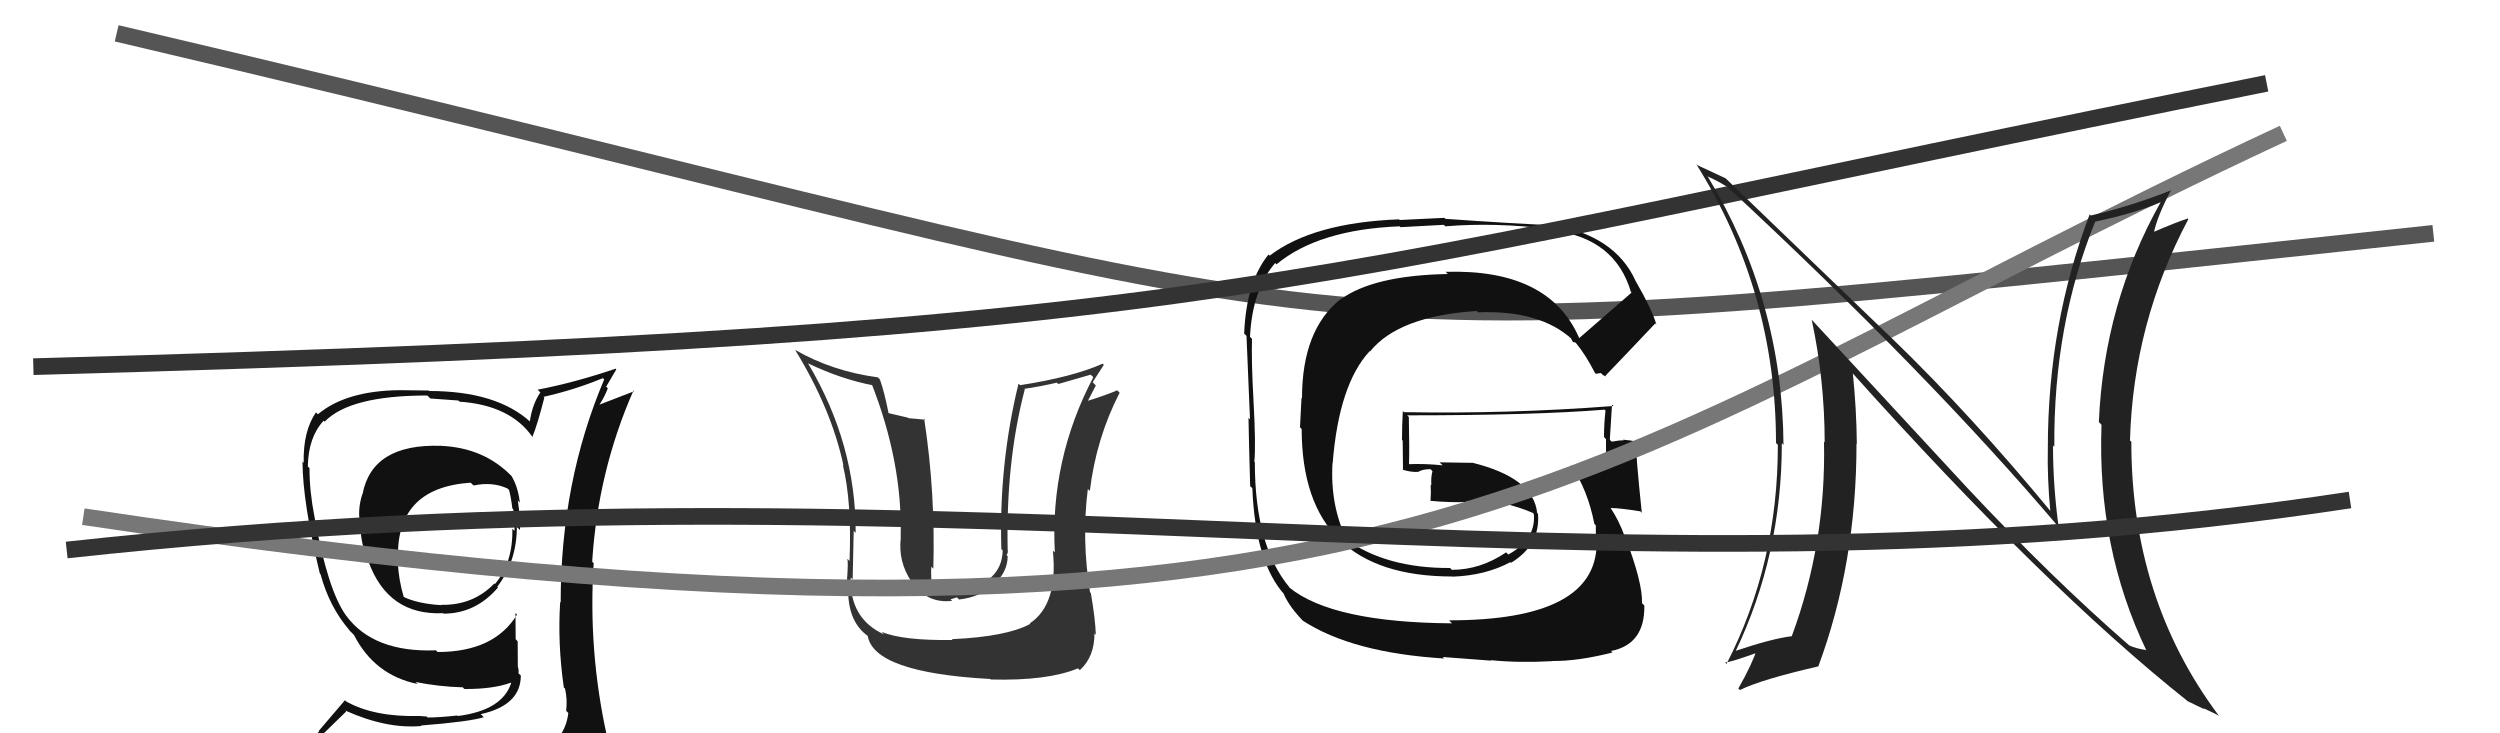 <svg xmlns="http://www.w3.org/2000/svg" width="150" height="44" viewBox="0,0,150,44"><path fill="#333" d="M57.19 38.44L57.15 38.40L57.15 38.40Q54.15 38.44 52.89 37.91L53.04 38.06L53.05 38.07Q50.97 37.12 51.04 34.65L51.16 34.76L51.16 34.77Q51.23 31.30 51.23 31.87L51.23 31.86L51.34 31.97Q51.36 26.66 48.50 21.83L48.40 21.73L48.46 21.79Q50.45 22.75 52.43 23.13L52.38 23.08L52.28 22.98Q54.16 27.75 54.04 32.24L54.05 32.25L54.05 32.25Q53.87 33.71 54.71 34.93L54.69 34.90L54.63 34.84Q55.60 36.24 57.13 36.05L57.03 35.96L57.42 35.84L57.54 35.97Q58.81 35.83 59.63 35.07L59.63 35.07L59.63 35.07Q60.46 34.32 60.46 33.37L60.41 33.32L60.39 33.30Q60.50 33.18 60.46 32.99L60.41 32.94L60.46 32.99Q60.35 27.69 61.49 23.35L61.49 23.36L61.46 23.33Q62.42 23.19 63.41 22.96L63.50 23.04L65.44 22.48L65.60 22.63Q62.99 27.60 63.29 33.15L63.16 33.02L63.17 33.03Q63.50 36.26 61.79 37.40L61.83 37.44L61.82 37.43Q60.42 38.20 57.11 38.35ZM59.35 40.67L59.54 40.86L59.45 40.77Q62.85 40.86 64.68 40.10L64.65 40.07L64.79 40.21Q65.67 39.41 65.67 38.00L65.73 38.07L65.75 38.09Q65.72 37.14 65.45 35.58L65.30 35.43L65.40 35.53Q64.89 32.35 65.27 29.34L65.25 29.32L65.39 29.46Q65.77 26.30 67.18 23.56L67.19 23.57L67.03 23.42Q66.37 23.71 65.04 24.12L65.11 24.20L65.17 24.25Q65.45 23.70 65.75 23.13L65.56 22.93L66.23 21.89L66.16 21.82Q64.37 22.62 61.21 23.11L61.12 23.03L61.11 23.02Q59.93 27.85 60.08 32.95L60.03 32.90L60.16 33.02Q60.13 35.01 57.46 35.51L57.52 35.57L57.04 35.54L56.92 35.58L56.10 35.56L55.93 35.38Q55.84 34.50 55.88 34.00L56.02 34.14L56.00 34.13Q56.13 29.54 55.45 25.12L55.51 25.18L54.51 25.09L54.48 25.06Q53.82 24.90 53.28 24.78L53.27 24.77L53.32 24.82Q53.07 23.54 52.80 22.78L52.75 22.72L52.67 22.64Q49.95 22.28 47.70 20.99L47.61 20.90L47.71 21.00Q49.89 24.55 50.61 27.94L50.51 27.83L50.57 27.89Q51.12 30.16 50.97 33.66L50.85 33.54L50.84 33.54Q50.90 33.71 50.82 34.81L50.85 34.84L50.91 34.89Q50.73 37.23 52.10 38.18L52.04 38.12L52.06 38.14Q52.42 40.36 59.42 40.74Z"/><path fill="#111" d="M26.36 26.66L26.39 26.69L26.46 26.75Q22.32 26.61 21.75 29.66L21.63 29.54L21.74 29.65Q21.43 30.60 21.62 31.48L21.69 31.54L21.66 31.51Q21.56 32.18 22.02 33.59L22.14 33.71L22.10 33.67Q23.28 36.95 26.60 36.79L26.47 36.67L26.62 36.82Q28.55 36.81 29.88 35.25L29.85 35.21L29.84 35.20Q31.01 33.67 31.01 31.61L31.02 31.62L31.20 31.80Q31.23 31.11 31.07 30.04L31.03 29.99L31.19 30.16Q31.09 29.22 30.68 28.54L30.63 28.49L30.70 28.57Q29.04 26.86 26.45 26.75ZM31.37 45.29L31.34 45.27L31.26 45.19Q29.44 45.76 21.36 46.14L21.44 46.22L21.38 46.16Q19.64 46.17 18.01 45.33L18.12 45.45L18.03 45.36Q18.94 44.48 20.77 42.69L20.79 42.71L20.71 42.63Q23.20 43.75 25.29 43.56L25.22 43.49L25.26 43.53Q28.19 43.30 29.03 43.03L28.90 42.90L28.84 42.85Q31.25 42.32 31.25 40.53L31.13 40.42L31.11 40.39Q31.14 40.19 31.06 39.96L31.07 39.98L31.06 38.48L30.94 38.35Q30.93 37.58 30.93 36.78L31.04 36.90L31.02 36.88Q29.65 39.12 26.26 39.12L26.22 39.09L26.16 39.02Q22.41 39.16 20.78 36.95L20.66 36.83L20.77 36.94Q19.67 35.43 18.87 31.01L18.79 30.93L18.87 31.01Q18.57 29.50 18.57 28.09L18.44 27.96L18.47 27.98Q18.50 26.23 19.42 25.24L19.51 25.33L19.48 25.30Q20.99 23.73 25.64 23.73L25.82 23.91L27.50 24.03L27.57 24.10Q30.64 24.31 31.97 26.25L32.01 26.30L31.94 26.22Q32.24 25.50 32.66 23.86L32.58 23.78L32.61 23.81Q34.42 23.41 36.17 22.69L36.12 22.63L36.25 22.77Q33.64 28.91 33.64 36.15L33.57 36.08L33.61 36.12Q33.45 38.62 33.83 41.25L33.86 41.28L33.90 41.31Q34.05 41.96 33.97 42.65L34.11 42.79L34.10 42.77Q33.94 44.18 32.73 44.94L32.72 44.94L32.70 44.91Q32.14 45.12 31.31 45.23ZM34.26 48.15L34.23 48.12L34.36 48.25Q35.78 48.26 36.54 47.31L36.49 47.25L36.46 47.23Q36.95 46.42 36.83 45.70L36.69 45.56L36.70 45.57Q36.59 44.92 36.40 44.16L36.48 44.24L36.42 44.19Q35.28 39.04 35.62 33.79L35.63 33.80L35.53 33.70Q35.88 28.26 38.01 23.43L38.06 23.47L35.86 24.32L35.91 24.37Q36.25 23.87 36.47 23.30L36.37 23.20L36.98 22.16L36.94 22.12Q34.46 22.96 32.26 23.38L32.29 23.41L32.42 23.55Q31.94 24.25 31.79 25.28L31.78 25.27L31.82 25.31Q29.78 23.46 25.75 23.46L25.72 23.43L23.94 23.41L23.95 23.41Q20.75 23.45 19.07 24.86L19.02 24.80L18.96 24.74Q18.18 25.86 18.22 27.77L18.11 27.66L18.15 27.70Q18.16 30.15 19.19 34.41L19.29 34.51L19.23 34.45Q19.77 36.44 20.99 37.84L20.89 37.75L21.19 38.05L21.18 38.04L21.24 38.10Q22.47 40.51 25.06 41.04L24.95 40.94L24.93 40.92Q26.32 41.20 27.77 41.24L27.83 41.31L27.87 41.34Q29.59 41.35 30.65 40.96L30.77 41.08L30.67 40.98Q30.14 42.62 27.47 42.96L27.32 42.81L27.44 42.93Q26.34 43.05 25.65 43.05L25.60 42.99L25.19 42.96L25.18 42.96Q22.44 43.03 20.76 42.08L20.70 42.01L19.12 43.86L19.15 43.89Q18.27 44.68 17.43 45.64L17.45 45.65L17.43 45.64Q18.38 46.13 19.37 46.32L19.40 46.35L18.45 47.15L18.42 47.12Q21.26 48.32 26.90 48.32L26.75 48.18L27.03 48.23L27.10 48.30Q30.78 48.37 34.36 48.25ZM28.30 29.02L28.35 29.07L28.42 29.13Q29.54 28.89 30.45 29.31L30.60 29.45L30.54 29.39Q30.66 29.82 30.74 30.50L30.79 30.55L30.79 30.56Q30.91 30.94 30.87 31.85L30.76 31.75L30.74 31.72Q30.79 33.76 29.69 35.05L29.56 34.92L29.65 35.02Q28.38 36.33 26.47 36.29L26.46 36.27L26.49 36.31Q25.03 36.22 24.19 35.80L24.22 35.83L24.23 35.84Q23.91 34.76 23.87 33.73L23.78 33.63L23.89 33.74Q23.64 29.27 28.24 28.96Z"/><path d="M7 2 C88 21,71 22,146 14" stroke="#555" fill="none"/><path fill="#111" d="M94.79 20.32L94.69 20.22L94.75 20.28Q92.95 16.12 86.74 16.31L86.85 16.42L86.88 16.44Q82.42 16.52 80.44 17.96L80.46 17.98L80.43 17.95Q78.12 19.79 78.12 23.90L78.09 23.87L78.00 25.64L78.10 25.74Q78.11 34.59 87.14 34.59L87.14 34.60L87.15 34.60Q89.13 34.53 90.62 33.73L90.59 33.70L90.66 33.77Q92.43 32.69 92.28 30.83L92.19 30.74L92.23 30.78Q92.02 28.67 88.33 27.76L88.34 27.77L86.37 27.74L86.56 27.92Q85.49 27.81 84.54 27.85L84.47 27.77L84.54 27.85Q84.57 26.92 84.53 25.02L84.49 24.98L84.43 24.92Q92.09 24.92 96.27 24.58L96.37 24.67L96.33 24.64Q96.24 25.42 96.24 26.22L96.22 26.20L96.36 26.35Q96.35 27.13 96.39 27.93L96.41 27.95L96.37 27.91Q95.16 27.81 95.16 27.81L95.21 27.86L95.28 27.93Q93.94 27.96 94.32 27.96L94.21 27.84L94.27 27.91Q95.28 29.45 95.66 31.43L95.67 31.44L95.75 31.52Q95.75 32.13 95.75 32.59L95.85 32.69L95.80 32.63Q95.74 37.22 86.95 37.22L87.00 37.28L87.12 37.40Q79.96 37.35 77.37 35.26L77.28 35.17L77.40 35.28Q75.29 32.79 75.29 27.73L75.26 27.70L75.26 27.70Q75.36 26.74 75.21 24.04L75.17 24.00L75.21 24.03Q75.08 21.70 75.12 20.33L75.11 20.32L75.00 20.21Q75.14 17.38 76.51 15.78L76.55 15.82L76.59 15.86Q79.11 13.77 83.98 13.58L84.03 13.63L86.63 13.49L86.72 13.58Q89.67 13.33 93.09 13.75L93.15 13.81L93.17 13.83Q96.91 14.29 97.86 17.53L97.90 17.56L97.89 17.56Q96.85 18.46 94.76 20.28ZM96.18 22.51L96.38 22.59L96.33 22.54Q97.45 21.38 99.32 19.40L99.36 19.45L99.38 19.46Q99.11 18.54 98.12 16.83L97.95 16.66L98.13 16.84Q96.89 14.12 93.09 13.48L93.09 13.48L93.12 13.51Q91.02 13.43 86.72 13.13L86.67 13.07L83.98 13.20L83.94 13.16Q78.77 13.36 76.18 15.34L76.26 15.42L76.11 15.27Q74.77 16.93 74.65 20.02L74.66 20.03L74.79 20.15Q74.77 19.68 75.00 25.16L74.95 25.11L74.91 25.07Q74.93 26.43 75.01 29.17L75.03 29.19L75.14 29.29Q75.32 33.75 77.08 35.69L76.99 35.60L77.03 35.65Q77.39 36.46 78.26 37.33L78.17 37.24L78.17 37.24Q81.13 39.17 86.65 39.51L86.56 39.42L89.48 39.64L89.45 39.61Q91.11 39.78 93.13 39.67L93.08 39.63L93.12 39.66Q94.66 39.68 96.75 39.15L96.61 39.01L96.66 39.06Q98.70 38.66 98.66 36.33L98.70 36.37L98.52 36.19Q98.57 34.99 97.51 32.21L97.51 32.22L97.48 32.18Q97.15 31.25 96.62 30.45L96.70 30.53L96.65 30.48Q97.24 30.49 98.42 30.68L98.49 30.75L98.51 30.78Q98.12 27.07 98.16 26.39L98.30 26.53L98.27 26.50Q97.81 26.42 97.39 26.38L97.36 26.35L97.42 26.42Q97.09 26.42 96.71 26.50L96.60 26.40L96.59 26.38Q96.65 25.33 96.72 24.27L96.77 24.32L96.81 24.36Q90.52 24.84 84.24 24.73L84.26 24.75L84.17 24.66Q84.12 25.49 84.12 26.40L84.16 26.43L84.18 28.21L84.15 28.18Q84.70 28.35 85.12 28.31L84.96 28.15L85.11 28.30Q85.37 28.15 85.83 28.15L85.97 28.29L85.95 28.26Q85.85 28.62 85.88 29.12L85.83 29.06L85.84 29.07Q85.87 29.55 85.83 30.05L85.89 30.11L85.83 30.05Q87.00 30.16 88.03 30.12L87.95 30.04L87.98 30.07Q89.05 30.11 90.07 30.14L89.99 30.06L90.11 30.18Q91.14 30.41 92.01 30.79L92.00 30.77L91.99 30.80L92.03 30.84Q92.17 32.36 90.50 33.27L90.49 33.27L90.37 33.14Q88.82 34.19 87.11 34.19L87.00 34.07L87.00 34.08Q83.18 34.10 80.74 32.35L80.70 32.31L80.83 32.44Q79.80 30.34 79.95 27.79L80.04 27.88L79.96 27.80Q80.33 23.07 82.18 21.07L82.21 21.10L82.20 21.09Q83.92 18.96 88.60 18.66L88.68 18.73L88.68 18.74Q92.41 18.59 94.35 20.38L94.25 20.28L94.26 20.29Q94.26 20.33 94.38 20.52L94.40 20.53L94.51 20.54L94.58 20.61Q95.12 21.26 95.69 22.36L95.75 22.43L96.05 22.38Z"/><path d="M2 22 C75 20,76 17,136 5" stroke="#333" fill="none"/><path d="M5 31 C85 43,94 28,137 8" stroke="#777" fill="none"/><path fill="#222" d="M117.98 29.21L108.69 19.17L108.70 19.17Q109.48 22.81 109.48 26.54L109.53 26.59L109.44 26.50Q109.57 32.60 107.51 38.16L107.38 38.02L107.52 38.17Q106.33 38.31 104.08 39.07L104.09 39.08L104.12 39.11Q106.91 33.29 106.91 26.59L106.96 26.64L107.01 26.70Q106.95 17.99 102.45 10.57L102.44 10.55L102.50 10.61Q102.95 10.79 103.63 11.21L103.64 11.22L103.51 11.09Q115.71 22.41 123.55 31.66L123.60 31.71L123.52 31.63Q123.18 29.16 123.18 26.72L123.22 26.77L123.26 26.81Q123.20 19.51 125.71 13.30L125.73 13.33L125.70 13.30Q128.07 12.81 129.67 12.12L129.69 12.14L129.65 12.11Q126.24 18.17 125.93 25.33L125.99 25.38L126.09 25.49Q125.82 32.87 128.79 39.04L128.77 39.02L128.76 39.00Q128.18 38.92 127.76 38.73L127.78 38.75L127.76 38.73Q123.15 34.73 117.94 29.17L117.99 29.22ZM131.34 42.16L131.32 42.13L131.24 42.06Q131.86 42.37 132.28 42.56L132.21 42.49L133.16 42.95L133.07 42.86Q127.88 35.88 127.88 26.52L127.98 26.61L127.80 26.43Q127.99 19.39 131.30 13.15L131.13 12.97L131.27 13.11Q130.60 13.32 129.19 13.93L129.07 13.81L129.23 13.97Q129.44 12.96 130.27 11.39L130.41 11.53L130.29 11.41Q127.89 12.36 125.45 12.93L125.40 12.88L125.38 12.86Q122.87 19.45 122.87 26.87L122.76 26.76L122.87 26.87Q122.83 28.69 123.02 30.67L122.93 30.59L123.10 30.75Q118.32 24.95 113.56 20.34L113.63 20.41L103.59 10.75L103.54 10.70Q103.06 10.48 101.84 9.91L101.71 9.78L101.77 9.84Q106.56 17.48 106.56 26.58L106.67 26.69L106.67 26.70Q106.68 33.82 103.59 39.84L103.49 39.73L103.50 39.75Q103.90 39.72 105.54 39.12L105.44 39.02L105.40 38.98Q105.14 39.83 104.30 41.31L104.38 41.38L104.40 41.40Q105.64 40.78 109.11 39.98L109.04 39.91L109.10 39.98Q111.39 33.81 111.39 26.62L111.39 26.62L111.41 26.64Q111.39 24.53 111.17 22.40L111.13 22.36L111.17 22.41Q122.65 35.22 131.26 42.07Z"/><path d="M4 33 C59 27,95 37,141 30" stroke="#333" fill="none"/></svg>